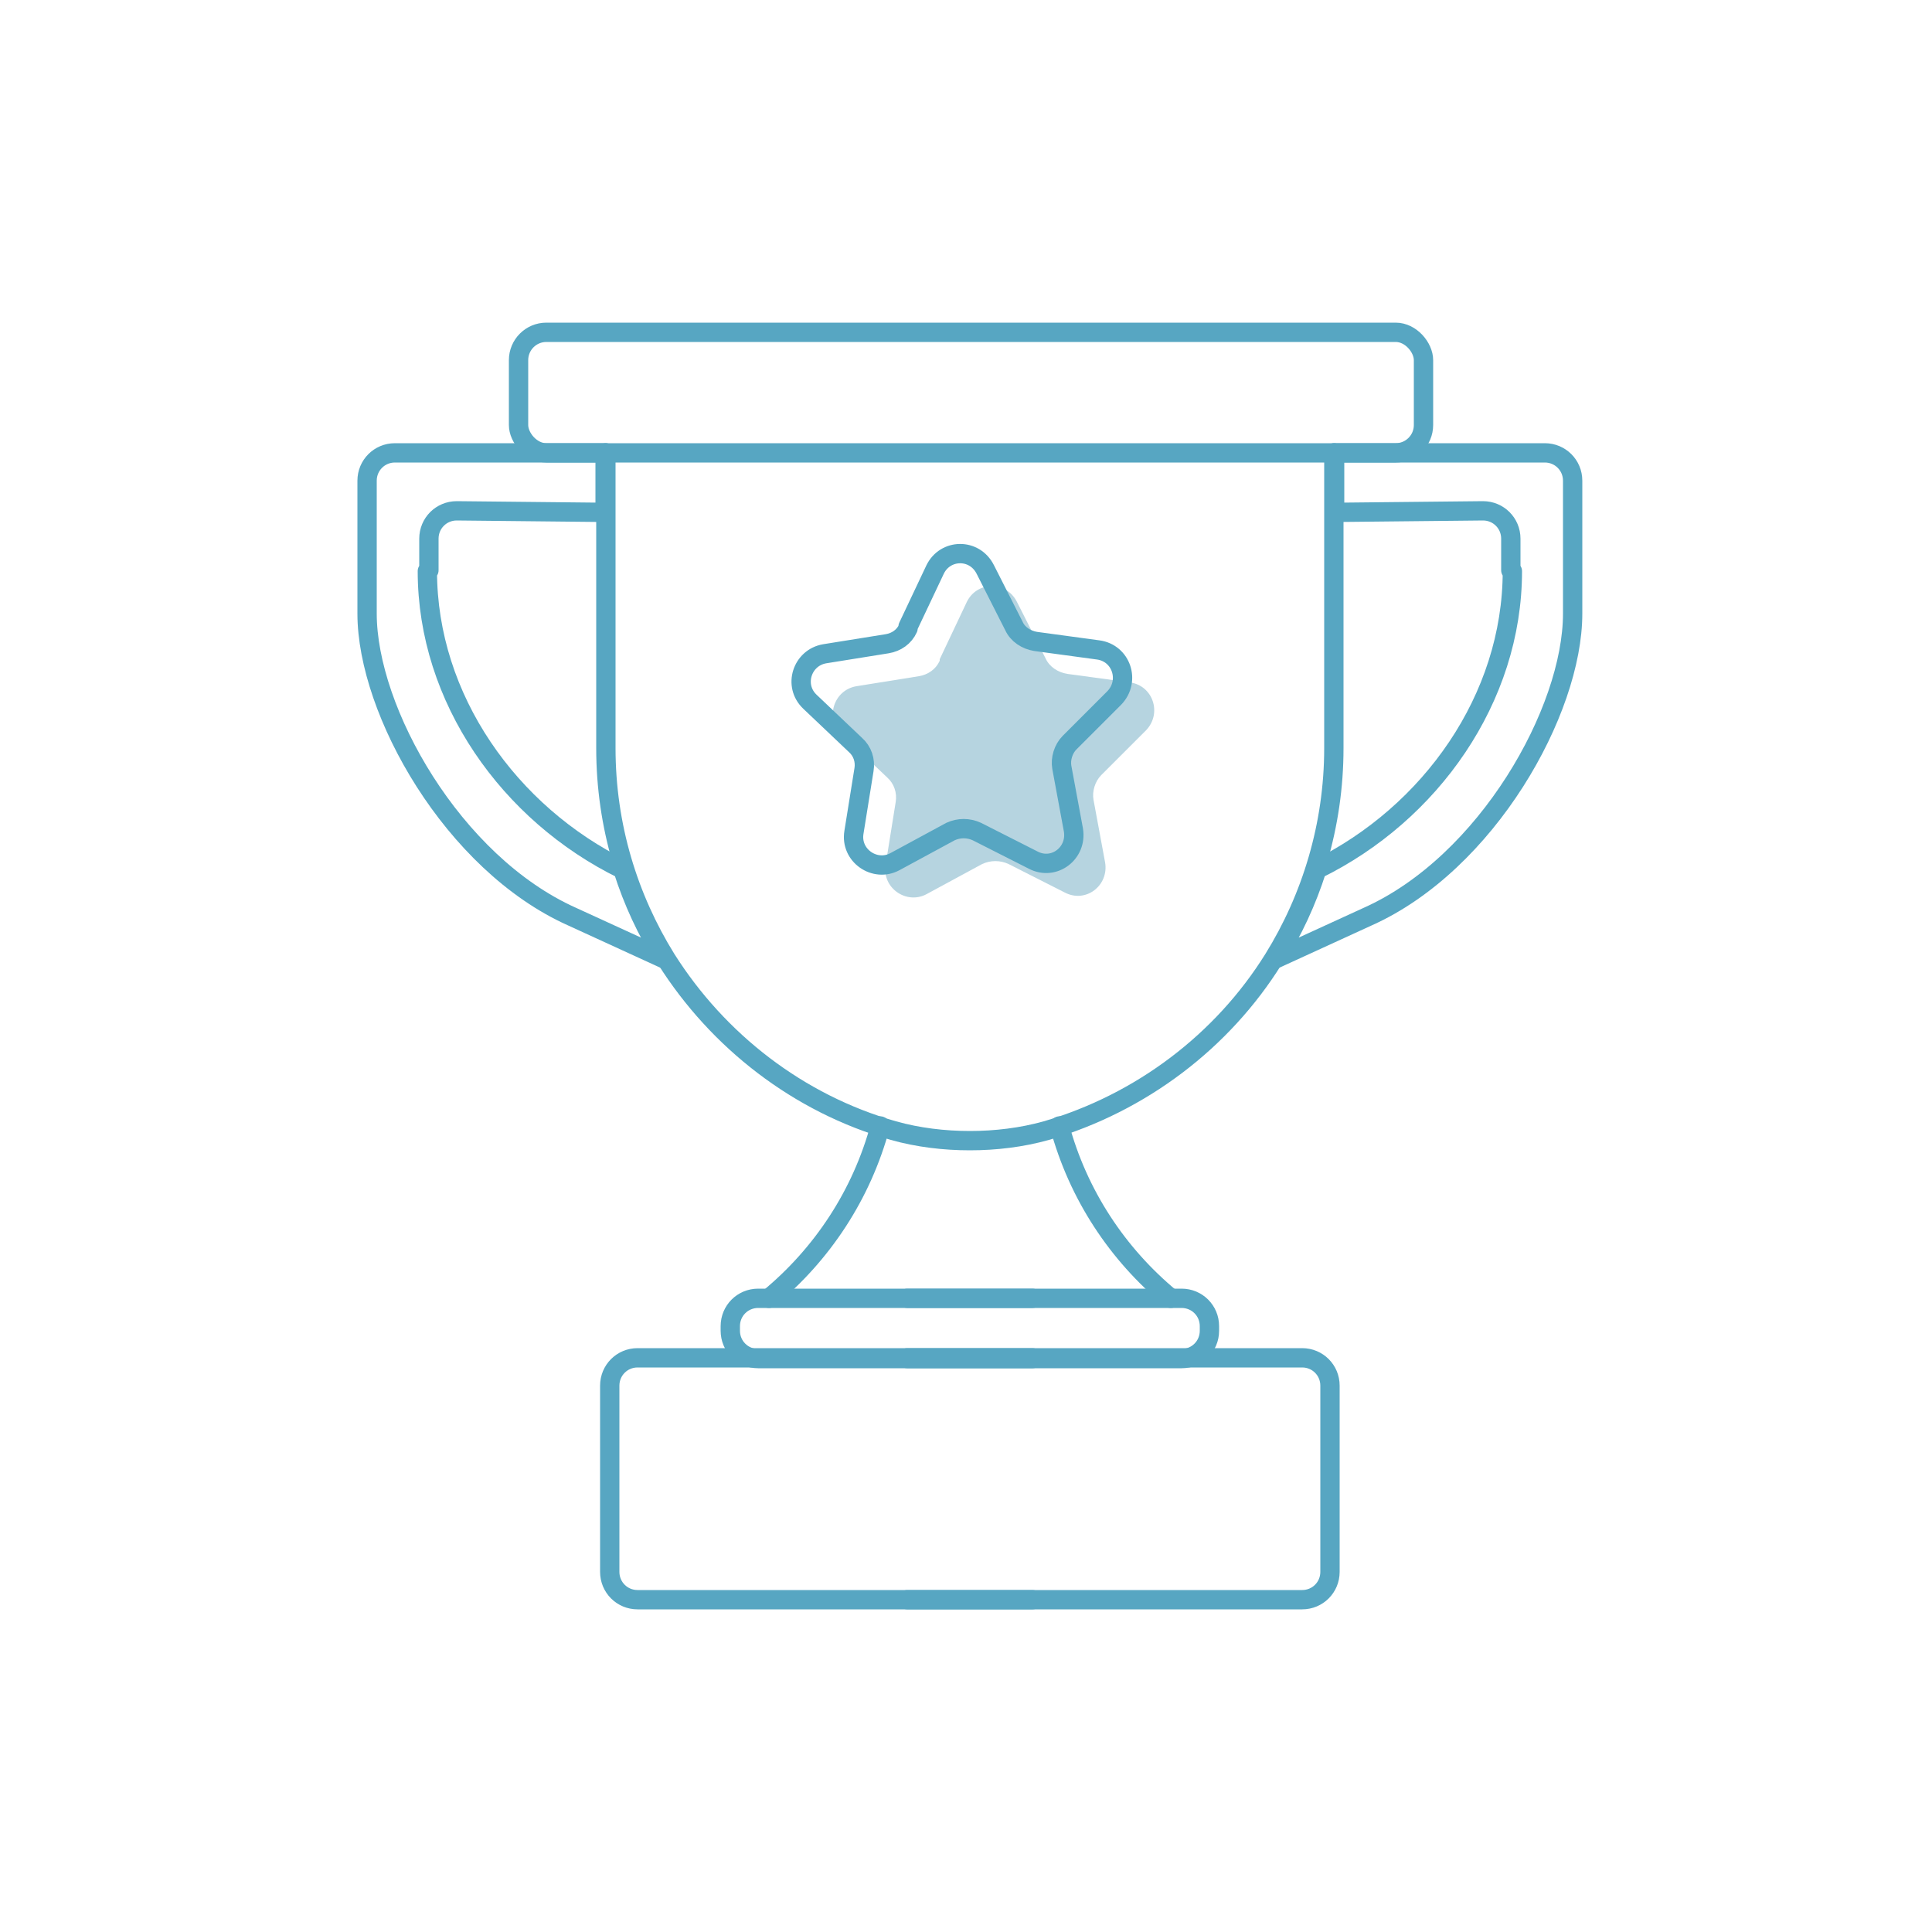 <?xml version="1.0" encoding="UTF-8"?>
<svg xmlns="http://www.w3.org/2000/svg" id="Ebene_1_Kopie_Kopie" version="1.1" viewBox="0 0 250 250" width="208" height="208">
  <defs>
    <style>
      .st0 {
        fill: none;
        stroke: #57a6c2;
        stroke-linecap: round;
        stroke-linejoin: round;
        stroke-width: 2.5px;
      }

      .st1 {
        fill: #b6d4e0;
      }
    </style>
  </defs>
  <path class="st1" d="M121.6,85.3l3.5-7.4c1.3-2.7,5.1-2.8,6.5,0l3.7,7.3c.5,1.1,1.6,1.8,2.8,2l8.1,1.1c3,.4,4.2,4,2.1,6.2l-5.8,5.8c-.8.8-1.2,2.1-1,3.2l1.5,8.1c.5,3-2.5,5.3-5.2,3.9l-7.3-3.7c-1.1-.5-2.3-.5-3.4,0l-7.2,3.9c-2.6,1.4-5.8-.8-5.3-3.8l1.3-8.1c.2-1.2-.2-2.4-1.1-3.2l-5.9-5.6c-2.2-2.1-1-5.7,1.9-6.2l8.1-1.3c1.2-.2,2.2-.9,2.7-2"/>
  <path class="st0" d="M133.6,175.8h-35.5c-2,0-3.6-1.6-3.6-3.6v-.6c0-2,1.6-3.6,3.6-3.6h35.5"/>
  <path class="st0" d="M133.6,207h-51.1c-2,0-3.6-1.6-3.6-3.6v-24.1c0-2,1.6-3.6,3.6-3.6h51.1"/>
  <rect class="st0" x="67.1" y="43" width="117.1" height="15.6" rx="3.6" ry="3.6"/>
  <path class="st0" d="M99.5,168c6.9-5.7,12-13.4,14.4-22.3"/>
  <path class="st0" d="M55.5,73.8v-4.1c0-2,1.6-3.6,3.6-3.6l19.2.2v-7.7h-27.2c-2,0-3.6,1.6-3.6,3.6v17.2c0,12.6,11.1,32.3,26.5,39.2l12,5.5c-2.3-3.6-4.1-7.5-5.4-11.6-14.7-7.2-25.3-22.1-25.3-38.6Z"/>
  <path class="st0" d="M172.6,58.6v38.2c0,10-2.9,19.4-7.8,27.3-6.6,10.6-17.1,18.6-29.4,22.2-3.2.9-6.6,1.3-9.9,1.3s-6.7-.4-9.9-1.3c-12.3-3.5-22.7-11.6-29.4-22.2-4.9-7.9-7.8-17.2-7.8-27.3v-38.2"/>
  <path class="st0" d="M117.4,175.8h35.5c2,0,3.6-1.6,3.6-3.6v-.6c0-2-1.6-3.6-3.6-3.6h-35.5"/>
  <path class="st0" d="M117.4,207h51.1c2,0,3.6-1.6,3.6-3.6v-24.1c0-2-1.6-3.6-3.6-3.6h-51.1"/>
  <path class="st0" d="M151.5,168c-6.9-5.7-12-13.4-14.4-22.3"/>
  <path class="st0" d="M195.5,73.8v-4.1c0-2-1.6-3.6-3.6-3.6l-19.2.2v-7.7h27.2c2,0,3.6,1.6,3.6,3.6v17.2c0,12.6-11.1,32.3-26.5,39.2l-12,5.5c2.3-3.6,4.1-7.5,5.4-11.6,14.7-7.2,25.3-22.1,25.3-38.6Z"/>
  <path class="st0" d="M117.5,81.1l3.5-7.4c1.3-2.7,5.1-2.8,6.5,0l3.7,7.3c.5,1.1,1.6,1.8,2.8,2l8.1,1.1c3,.4,4.2,4,2.1,6.2l-5.8,5.8c-.8.8-1.2,2.1-1,3.2l1.5,8.1c.5,3-2.5,5.3-5.2,3.9l-7.3-3.7c-1.1-.5-2.3-.5-3.4,0l-7.2,3.9c-2.6,1.4-5.8-.8-5.3-3.8l1.3-8.1c.2-1.2-.2-2.4-1.1-3.2l-5.9-5.6c-2.2-2.1-1-5.7,1.9-6.2l8.1-1.3c1.2-.2,2.2-.9,2.7-2Z"/>
</svg>
